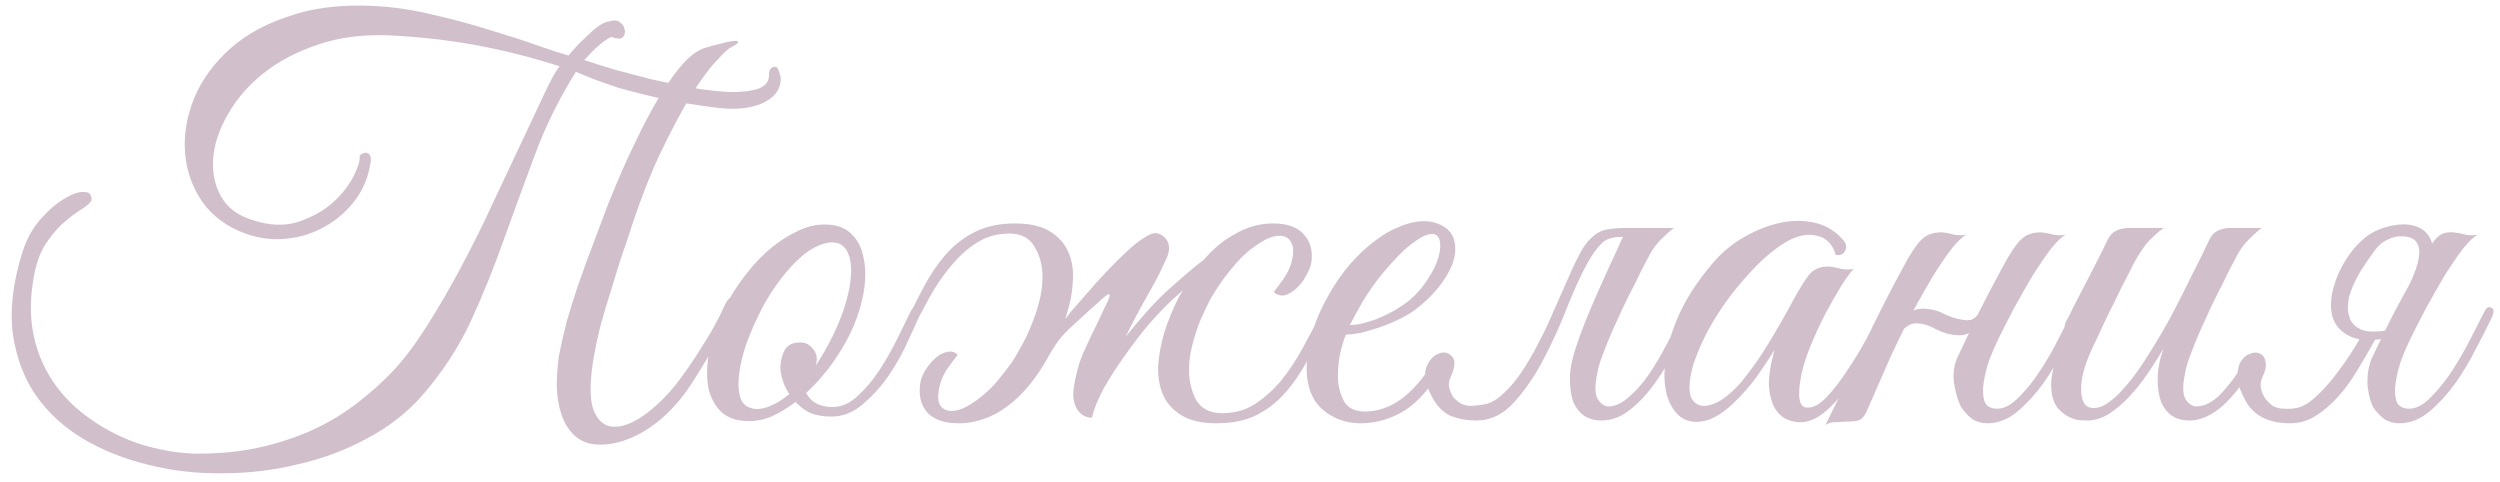 <?xml version="1.0" encoding="UTF-8"?> <svg xmlns="http://www.w3.org/2000/svg" width="285" height="55" viewBox="0 0 285 55" fill="none"> <path d="M89.006 8.96C89.006 10.197 88.302 11.136 86.894 11.776C85.529 12.373 83.822 12.544 81.774 12.288C79.385 11.989 77.273 11.648 75.438 11.264C73.604 10.837 72.004 10.432 70.638 10.048C69.316 9.621 68.228 9.237 67.374 8.896C66.564 8.555 65.988 8.32 65.646 8.192C63.726 11.264 62.169 14.421 60.974 17.664C59.78 20.864 58.606 24.064 57.454 27.264C56.345 30.421 55.086 33.536 53.678 36.608C52.27 39.637 50.393 42.496 48.046 45.184C46.34 47.104 44.27 48.704 41.838 49.984C39.406 51.307 36.782 52.288 33.966 52.928C31.193 53.611 28.334 53.952 25.39 53.952C22.446 53.995 19.63 53.675 16.942 52.992C14.254 52.352 11.78 51.371 9.518 50.048C7.3 48.725 5.486 47.061 4.078 45.056C2.713 43.051 1.838 40.704 1.454 38.016C1.113 35.285 1.476 32.213 2.542 28.8C3.012 27.307 3.694 26.048 4.59 25.024C5.529 23.957 6.446 23.168 7.342 22.656C8.238 22.101 8.985 21.845 9.582 21.888C10.222 21.888 10.5 22.229 10.414 22.912C10.158 23.253 9.71 23.616 9.07 24C8.473 24.384 7.812 24.896 7.086 25.536C6.404 26.176 5.742 26.987 5.102 27.968C4.505 28.949 4.078 30.208 3.822 31.744C3.438 33.92 3.417 35.947 3.758 37.824C4.1 39.659 4.718 41.323 5.614 42.816C6.51 44.309 7.62 45.611 8.942 46.72C10.265 47.829 11.716 48.768 13.294 49.536C14.873 50.304 16.494 50.859 18.158 51.2C19.865 51.584 21.55 51.755 23.214 51.712C25.732 51.669 28.036 51.392 30.126 50.88C32.26 50.368 34.222 49.685 36.014 48.832C37.806 47.979 39.428 46.976 40.878 45.824C42.372 44.672 43.737 43.435 44.974 42.112C46.254 40.704 47.534 38.976 48.814 36.928C50.137 34.837 51.417 32.619 52.654 30.272C53.934 27.883 55.129 25.472 56.238 23.04C57.39 20.608 58.457 18.347 59.438 16.256C60.42 14.165 61.273 12.352 61.998 10.816C62.724 9.237 63.321 8.149 63.79 7.552C60.42 6.485 57.198 5.675 54.126 5.12C51.054 4.565 47.812 4.203 44.398 4.032C41.326 3.904 38.574 4.267 36.142 5.12C33.753 5.931 31.705 7.019 29.998 8.384C28.292 9.749 26.948 11.307 25.966 13.056C24.985 14.763 24.43 16.427 24.302 18.048C24.174 19.627 24.473 21.077 25.198 22.4C25.924 23.68 27.118 24.576 28.782 25.088C30.745 25.728 32.494 25.792 34.03 25.28C35.566 24.768 36.868 24.043 37.934 23.104C39.001 22.123 39.79 21.12 40.302 20.096C40.814 19.072 41.049 18.325 41.006 17.856V17.728C41.348 17.429 41.646 17.344 41.902 17.472C42.158 17.557 42.286 17.813 42.286 18.24C42.073 19.947 41.497 21.44 40.558 22.72C39.62 24 38.468 25.024 37.102 25.792C35.78 26.56 34.329 27.029 32.75 27.2C31.172 27.371 29.636 27.2 28.142 26.688C25.966 25.92 24.281 24.704 23.086 23.04C21.934 21.376 21.273 19.52 21.102 17.472C20.932 15.424 21.273 13.333 22.126 11.2C23.022 9.067 24.409 7.168 26.286 5.504C28.164 3.84 30.574 2.56 33.518 1.664C36.462 0.725 39.94 0.427 43.95 0.768C45.87 0.939 47.833 1.28 49.838 1.792C51.886 2.261 53.849 2.795 55.726 3.392C57.604 3.947 59.332 4.501 60.91 5.056C62.489 5.611 63.79 6.037 64.814 6.336C64.942 6.165 65.198 5.867 65.582 5.44C65.966 5.013 66.393 4.587 66.862 4.16C67.332 3.691 67.801 3.285 68.27 2.944C68.782 2.603 69.209 2.432 69.55 2.432H69.486C69.998 2.261 70.404 2.304 70.702 2.56C71.001 2.773 71.172 3.051 71.214 3.392C71.3 3.691 71.236 3.968 71.022 4.224C70.809 4.437 70.446 4.459 69.934 4.288C69.806 4.16 69.593 4.203 69.294 4.416C68.996 4.587 68.676 4.821 68.334 5.12C68.036 5.376 67.716 5.675 67.374 6.016C67.076 6.357 66.82 6.635 66.606 6.848C67.502 7.147 68.654 7.509 70.062 7.936C71.47 8.32 72.942 8.704 74.478 9.088C76.057 9.429 77.614 9.749 79.15 10.048C80.729 10.304 82.137 10.453 83.374 10.496C84.654 10.496 85.678 10.368 86.446 10.112C87.257 9.813 87.662 9.301 87.662 8.576C87.662 7.936 87.897 7.616 88.366 7.616C88.58 7.616 88.729 7.808 88.814 8.192C88.942 8.533 89.006 8.789 89.006 8.96ZM67.694 40.704C67.225 43.392 67.204 45.376 67.63 46.656C68.1 47.893 68.825 48.555 69.806 48.64C70.788 48.725 71.918 48.341 73.198 47.488C74.521 46.592 75.822 45.355 77.102 43.776C78.084 42.496 79.065 41.067 80.046 39.488C81.07 37.909 81.945 36.309 82.67 34.688C82.969 34.091 83.31 33.792 83.694 33.792C84.078 33.792 84.1 34.176 83.758 34.944C83.46 35.584 83.097 36.331 82.67 37.184C82.244 38.037 81.753 38.933 81.198 39.872C80.686 40.768 80.132 41.685 79.534 42.624C78.98 43.563 78.404 44.416 77.806 45.184C77.252 45.909 76.612 46.613 75.886 47.296C75.204 47.936 74.457 48.512 73.646 49.024C72.836 49.536 71.982 49.941 71.086 50.24C70.19 50.539 69.294 50.688 68.398 50.688C67.246 50.688 66.308 50.368 65.582 49.728C64.9 49.131 64.388 48.341 64.046 47.36C63.705 46.379 63.513 45.291 63.47 44.096C63.47 42.901 63.556 41.707 63.726 40.512C63.982 39.232 64.281 37.931 64.622 36.608C65.006 35.285 65.39 34.048 65.774 32.896C66.201 31.701 66.585 30.613 66.926 29.632C67.31 28.651 67.609 27.861 67.822 27.264C67.993 26.837 68.292 26.048 68.718 24.896C69.145 23.701 69.678 22.357 70.318 20.864C70.958 19.328 71.684 17.728 72.494 16.064C73.305 14.357 74.137 12.779 74.99 11.328C75.844 9.877 76.718 8.619 77.614 7.552C78.51 6.485 79.385 5.803 80.238 5.504C80.878 5.291 81.497 5.12 82.094 4.992C82.692 4.821 83.182 4.715 83.566 4.672C83.95 4.629 84.142 4.672 84.142 4.8C84.142 4.928 83.844 5.141 83.246 5.44C82.948 5.611 82.393 6.144 81.582 7.04C80.772 7.893 79.812 9.216 78.702 11.008C77.636 12.757 76.462 14.976 75.182 17.664C73.945 20.309 72.729 23.509 71.534 27.264C71.321 27.861 71.044 28.672 70.702 29.696C70.404 30.677 70.062 31.787 69.678 33.024C69.294 34.219 68.91 35.499 68.526 36.864C68.185 38.187 67.908 39.467 67.694 40.704ZM104.831 35.968C104.575 36.565 104.148 37.504 103.551 38.784C102.996 40.064 102.292 41.344 101.439 42.624C100.585 43.904 99.583 45.035 98.431 46.016C97.321 46.997 96.105 47.488 94.783 47.488C93.801 47.488 92.969 47.339 92.287 47.04C91.647 46.699 91.113 46.293 90.687 45.824C89.791 46.507 88.873 47.061 87.935 47.488C86.996 47.872 86.057 48.043 85.119 48C83.881 47.957 82.9 47.595 82.175 46.912C81.492 46.229 81.023 45.355 80.767 44.288C80.553 43.179 80.553 41.941 80.767 40.576C80.98 39.168 81.385 37.76 81.983 36.352C82.623 34.901 83.412 33.515 84.351 32.192C85.289 30.869 86.292 29.717 87.359 28.736C88.468 27.755 89.599 26.987 90.751 26.432C91.903 25.835 93.033 25.557 94.143 25.6C95.337 25.6 96.297 25.941 97.023 26.624C97.748 27.307 98.217 28.203 98.431 29.312C98.687 30.421 98.708 31.68 98.495 33.088C98.281 34.453 97.876 35.84 97.279 37.248C96.809 38.357 96.105 39.616 95.167 41.024C94.228 42.389 93.14 43.648 91.903 44.8C92.457 45.867 93.46 46.4 94.911 46.4C95.935 46.4 96.895 45.973 97.791 45.12C98.729 44.267 99.583 43.243 100.351 42.048C101.119 40.853 101.801 39.637 102.399 38.4C102.996 37.163 103.487 36.16 103.871 35.392C104.041 35.051 104.297 34.944 104.639 35.072C104.98 35.2 105.044 35.499 104.831 35.968ZM95.487 27.712C94.804 27.541 94.057 27.648 93.247 28.032C92.436 28.373 91.625 28.949 90.815 29.76C90.004 30.528 89.215 31.467 88.447 32.576C87.679 33.643 86.996 34.816 86.399 36.096C85.759 37.419 85.247 38.677 84.863 39.872C84.521 41.024 84.308 42.069 84.223 43.008C84.137 43.947 84.201 44.736 84.415 45.376C84.628 45.973 85.033 46.357 85.631 46.528C86.228 46.699 86.911 46.635 87.679 46.336C88.447 46.037 89.215 45.568 89.983 44.928C89.641 44.416 89.385 43.883 89.215 43.328C89.044 42.773 88.959 42.261 88.959 41.792C89.001 41.067 89.172 40.427 89.471 39.872C89.812 39.317 90.388 39.04 91.199 39.04C91.753 39.04 92.201 39.232 92.543 39.616C92.927 40 93.119 40.448 93.119 40.96C93.119 41.088 93.097 41.216 93.055 41.344C93.055 41.429 93.033 41.536 92.991 41.664C93.716 40.597 94.377 39.445 94.975 38.208C95.615 36.885 96.105 35.627 96.447 34.432C96.788 33.237 96.98 32.171 97.023 31.232C97.065 30.293 96.959 29.525 96.703 28.928C96.447 28.288 96.041 27.883 95.487 27.712ZM102.972 37.44C103.74 35.776 104.508 34.219 105.276 32.768C106.044 31.317 106.898 30.059 107.836 28.992C108.818 27.883 109.927 27.029 111.164 26.432C112.444 25.792 113.959 25.472 115.708 25.472C117.372 25.472 118.695 25.771 119.676 26.368C120.658 26.965 121.362 27.755 121.788 28.736C122.215 29.675 122.386 30.763 122.3 32C122.258 33.237 122.023 34.517 121.596 35.84C121.212 37.163 120.679 38.464 119.996 39.744C119.356 41.024 118.652 42.176 117.884 43.2C116.69 44.821 115.346 46.08 113.852 46.976C112.359 47.829 110.844 48.256 109.308 48.256C107.687 48.256 106.492 47.851 105.724 47.04C104.999 46.229 104.722 45.163 104.892 43.84C104.935 43.328 105.127 42.795 105.468 42.24C105.81 41.685 106.194 41.216 106.62 40.832C107.047 40.448 107.495 40.213 107.964 40.128C108.434 40 108.839 40.107 109.18 40.448C108.839 40.875 108.455 41.387 108.028 41.984C107.644 42.539 107.367 43.115 107.196 43.712C106.898 44.821 106.876 45.632 107.132 46.144C107.431 46.613 107.879 46.848 108.476 46.848C109.031 46.848 109.607 46.677 110.204 46.336C110.844 45.995 111.463 45.568 112.06 45.056C112.7 44.544 113.276 43.968 113.788 43.328C114.343 42.645 114.855 41.984 115.324 41.344C115.623 40.917 115.964 40.341 116.348 39.616C116.775 38.891 117.159 38.101 117.5 37.248C117.884 36.352 118.204 35.413 118.46 34.432C118.716 33.451 118.844 32.491 118.844 31.552C118.844 30.272 118.546 29.141 117.948 28.16C117.394 27.136 116.434 26.624 115.068 26.624C113.66 26.624 112.402 26.987 111.292 27.712C110.226 28.395 109.244 29.291 108.348 30.4C107.452 31.467 106.642 32.661 105.916 33.984C105.191 35.307 104.508 36.608 103.868 37.888C103.57 38.485 103.271 38.72 102.972 38.592C102.674 38.464 102.674 38.08 102.972 37.44ZM151.42 36.288C150.652 37.952 149.884 39.509 149.116 40.96C148.348 42.411 147.474 43.691 146.492 44.8C145.554 45.867 144.444 46.72 143.164 47.36C141.927 47.957 140.434 48.256 138.684 48.256C137.02 48.256 135.698 47.957 134.716 47.36C133.735 46.763 133.031 45.995 132.604 45.056C132.178 44.075 131.986 42.965 132.028 41.728C132.114 40.491 132.348 39.211 132.732 37.888C133.159 36.565 133.692 35.264 134.332 33.984C135.015 32.704 135.74 31.552 136.508 30.528C137.703 28.907 139.047 27.669 140.54 26.816C142.034 25.92 143.548 25.472 145.084 25.472C146.706 25.472 147.879 25.877 148.604 26.688C149.372 27.499 149.671 28.565 149.5 29.888C149.415 30.4 149.202 30.933 148.86 31.488C148.562 32.043 148.199 32.512 147.772 32.896C147.346 33.28 146.898 33.536 146.428 33.664C145.959 33.749 145.554 33.621 145.212 33.28C145.554 32.853 145.916 32.363 146.3 31.808C146.727 31.211 147.026 30.613 147.196 30.016C147.495 28.907 147.495 28.117 147.196 27.648C146.94 27.136 146.514 26.88 145.916 26.88C145.319 26.88 144.722 27.051 144.124 27.392C143.527 27.733 142.908 28.16 142.268 28.672C141.671 29.184 141.095 29.781 140.54 30.464C139.986 31.104 139.495 31.744 139.068 32.384C138.77 32.811 138.407 33.387 137.98 34.112C137.596 34.837 137.212 35.648 136.828 36.544C136.487 37.397 136.188 38.315 135.932 39.296C135.676 40.277 135.548 41.237 135.548 42.176C135.548 43.456 135.826 44.608 136.38 45.632C136.978 46.613 137.959 47.104 139.324 47.104C140.732 47.104 141.97 46.763 143.036 46.08C144.146 45.355 145.148 44.459 146.044 43.392C146.94 42.283 147.751 41.067 148.476 39.744C149.202 38.421 149.884 37.12 150.524 35.84C150.823 35.243 151.122 35.008 151.42 35.136C151.719 35.264 151.719 35.648 151.42 36.288ZM119.292 41.024C119.079 40.811 118.972 40.576 118.972 40.32C118.972 40.064 119.015 39.829 119.1 39.616C119.228 39.36 119.378 39.083 119.548 38.784L121.148 36.736C121.276 36.565 121.575 36.181 122.044 35.584C122.556 34.987 123.154 34.304 123.836 33.536C124.519 32.725 125.266 31.893 126.076 31.04C126.887 30.187 127.655 29.419 128.38 28.736C129.148 28.011 129.852 27.456 130.492 27.072C131.132 26.645 131.644 26.496 132.028 26.624C132.626 26.837 133.01 27.2 133.18 27.712C133.351 28.224 133.287 28.8 132.988 29.44C132.391 30.805 131.644 32.256 130.748 33.792C129.895 35.285 129.084 36.821 128.316 38.4C128.956 37.589 129.746 36.651 130.684 35.584C131.666 34.475 132.647 33.493 133.628 32.64C133.884 32.427 134.226 32.128 134.652 31.744C135.079 31.36 135.527 30.976 135.996 30.592C136.508 30.165 136.999 29.781 137.468 29.44C137.98 29.056 138.428 28.736 138.812 28.48L138.172 29.632C137.959 29.931 137.767 30.229 137.596 30.528C137.426 30.827 137.234 31.019 137.02 31.104C136.636 31.317 136.103 31.787 135.42 32.512C134.738 33.195 134.098 33.792 133.5 34.304C132.818 34.944 131.986 35.819 131.004 36.928C130.066 38.037 129.148 39.232 128.252 40.512C127.356 41.749 126.546 43.008 125.82 44.288C125.138 45.568 124.69 46.677 124.476 47.616C123.751 47.616 123.175 47.275 122.748 46.592C122.364 45.867 122.258 45.035 122.428 44.096C122.642 42.688 122.983 41.429 123.452 40.32C123.964 39.168 124.519 37.995 125.116 36.8C125.628 35.691 126.012 34.88 126.268 34.368C126.524 33.813 126.567 33.536 126.396 33.536C126.268 33.536 125.884 33.835 125.244 34.432C124.604 34.987 123.687 35.819 122.492 36.928C121.682 37.653 121.084 38.272 120.7 38.784C120.316 39.296 119.847 40.043 119.292 41.024ZM160.665 34.24C161.518 33.515 162.222 32.704 162.777 31.808C163.374 30.912 163.779 30.08 163.993 29.312C164.206 28.544 164.249 27.904 164.121 27.392C163.993 26.88 163.673 26.645 163.161 26.688C162.649 26.688 161.945 27.029 161.049 27.712C160.153 28.352 159.043 29.461 157.721 31.04C156.867 32.064 156.078 33.173 155.353 34.368C154.67 35.563 154.179 36.459 153.881 37.056C154.179 37.056 154.585 37.013 155.097 36.928C155.609 36.8 156.185 36.629 156.825 36.416C157.465 36.16 158.105 35.861 158.745 35.52C159.427 35.136 160.067 34.709 160.665 34.24ZM161.305 35.328C160.793 35.712 160.174 36.075 159.449 36.416C158.766 36.757 158.041 37.056 157.273 37.312C156.505 37.568 155.779 37.781 155.097 37.952C154.414 38.08 153.859 38.144 153.433 38.144C153.177 38.741 152.942 39.531 152.729 40.512C152.558 41.493 152.494 42.453 152.537 43.392C152.622 44.331 152.878 45.163 153.305 45.888C153.774 46.571 154.542 46.912 155.609 46.912C157.017 46.912 158.361 46.464 159.641 45.568C160.963 44.629 162.265 43.136 163.545 41.088C163.886 40.576 164.27 40.32 164.697 40.32C165.123 40.277 165.166 40.576 164.825 41.216C163.331 43.904 161.774 45.76 160.153 46.784C158.574 47.765 156.889 48.256 155.097 48.256C153.475 48.256 152.046 47.744 150.809 46.72C149.614 45.696 148.995 44.16 148.953 42.112C148.953 41.173 149.059 40.171 149.273 39.104C149.529 38.037 149.87 36.992 150.297 35.968C150.766 34.901 151.299 33.877 151.897 32.896C152.494 31.915 153.155 30.997 153.881 30.144C154.691 29.205 155.587 28.352 156.569 27.584C157.55 26.816 158.531 26.24 159.513 25.856C160.494 25.429 161.433 25.216 162.329 25.216C163.267 25.216 164.099 25.472 164.825 25.984C165.422 26.453 165.763 27.051 165.849 27.776C165.977 28.501 165.87 29.312 165.529 30.208C165.187 31.061 164.654 31.936 163.929 32.832C163.203 33.728 162.329 34.56 161.305 35.328ZM184.857 27.328C185.113 26.816 185.433 26.475 185.817 26.304C186.243 26.091 186.755 25.984 187.353 25.984H190.809C190.339 26.368 189.934 26.731 189.593 27.072C189.251 27.371 188.91 27.755 188.569 28.224C188.27 28.651 187.95 29.205 187.609 29.888C187.267 30.528 186.862 31.339 186.393 32.32C185.923 33.216 185.454 34.155 184.985 35.136C184.558 36.075 184.131 37.013 183.705 37.952C183.321 38.848 182.979 39.701 182.681 40.512C182.382 41.28 182.19 41.941 182.105 42.496C181.806 43.861 181.806 44.843 182.105 45.44C182.446 45.995 182.851 46.293 183.321 46.336C184.089 46.336 184.857 45.995 185.625 45.312C186.435 44.629 187.203 43.776 187.929 42.752C188.654 41.685 189.337 40.533 189.977 39.296C190.659 38.016 191.278 36.8 191.833 35.648C192.089 35.093 192.366 34.901 192.665 35.072C193.006 35.2 193.027 35.584 192.729 36.224C192.217 37.333 191.619 38.571 190.937 39.936C190.254 41.259 189.486 42.517 188.633 43.712C187.779 44.907 186.841 45.909 185.817 46.72C184.793 47.531 183.705 47.936 182.553 47.936C181.827 47.936 181.187 47.765 180.633 47.424C180.078 47.04 179.651 46.507 179.353 45.824C179.097 45.099 178.969 44.224 178.969 43.2C178.969 42.176 179.182 41.024 179.609 39.744C179.907 38.805 180.27 37.803 180.697 36.736C181.123 35.669 181.571 34.603 182.041 33.536C182.553 32.427 183.043 31.339 183.513 30.272C184.025 29.205 184.473 28.224 184.857 27.328ZM171.097 45.12C171.95 44.395 172.718 43.52 173.401 42.496C174.126 41.429 174.787 40.299 175.385 39.104C176.025 37.909 176.601 36.693 177.113 35.456C177.667 34.219 178.179 33.067 178.649 32C179.118 30.891 179.566 29.931 179.993 29.12C180.419 28.267 180.867 27.627 181.337 27.2C181.678 26.859 182.019 26.603 182.361 26.432C182.702 26.261 183.107 26.155 183.577 26.112C184.046 26.027 184.579 25.984 185.177 25.984C185.817 25.984 186.606 25.984 187.545 25.984C187.715 25.984 187.737 26.048 187.609 26.176C187.481 26.261 187.289 26.368 187.033 26.496C186.777 26.624 186.457 26.752 186.073 26.88C185.731 26.965 185.433 27.008 185.177 27.008C183.939 26.965 183.065 27.221 182.553 27.776C182.041 28.288 181.507 29.035 180.953 30.016C180.27 31.253 179.523 32.875 178.713 34.88C177.945 36.885 177.049 38.869 176.025 40.832C175.043 42.752 173.913 44.416 172.633 45.824C171.395 47.232 169.945 47.936 168.281 47.936C167.257 47.936 166.297 47.765 165.401 47.424C164.547 47.04 163.843 46.336 163.289 45.312C162.521 43.904 162.286 42.773 162.585 41.92C162.926 41.067 163.395 40.533 163.993 40.32C164.59 40.064 165.102 40.171 165.529 40.64C165.955 41.067 165.891 41.877 165.337 43.072C165.166 43.413 165.123 43.776 165.209 44.16C165.294 44.544 165.443 44.907 165.657 45.248C165.913 45.547 166.211 45.803 166.553 46.016C166.937 46.187 167.321 46.272 167.705 46.272C168.43 46.229 169.049 46.144 169.561 46.016C170.115 45.845 170.627 45.547 171.097 45.12ZM215.163 36.224C214.693 37.205 214.096 38.357 213.371 39.68C212.688 41.003 211.92 42.283 211.067 43.52C210.213 44.757 209.296 45.824 208.315 46.72C207.376 47.573 206.437 48.043 205.499 48.128C204.987 48.171 204.432 48.085 203.835 47.872C203.237 47.616 202.747 47.189 202.363 46.592C201.979 45.952 201.744 45.099 201.659 44.032C201.616 42.923 201.829 41.536 202.299 39.872C201.787 40.725 201.125 41.728 200.315 42.88C199.504 43.989 198.629 44.992 197.691 45.888C196.453 47.083 195.301 47.787 194.235 48C193.211 48.213 192.336 48.064 191.611 47.552C190.885 46.997 190.352 46.144 190.011 44.992C189.712 43.84 189.669 42.496 189.883 40.96C190.096 39.381 190.608 37.675 191.419 35.84C192.272 33.963 193.509 32.064 195.131 30.144C196.069 28.992 197.2 28.011 198.523 27.2C199.888 26.389 201.253 25.813 202.619 25.472C204.027 25.131 205.371 25.088 206.651 25.344C207.973 25.6 209.083 26.219 209.979 27.2C210.448 27.669 210.576 28.117 210.363 28.544C210.192 28.971 209.829 29.141 209.275 29.056C208.933 27.861 208.229 27.136 207.163 26.88C206.139 26.624 205.029 26.816 203.835 27.456C202.384 28.267 200.891 29.525 199.355 31.232C197.819 32.896 196.475 34.688 195.323 36.608C195.195 36.821 195.003 37.163 194.747 37.632C194.491 38.101 194.213 38.656 193.915 39.296C193.659 39.893 193.403 40.533 193.147 41.216C192.933 41.856 192.784 42.475 192.699 43.072C192.528 44.181 192.592 44.992 192.891 45.504C193.232 46.016 193.68 46.272 194.235 46.272C194.832 46.272 195.515 46.037 196.283 45.568C197.051 45.056 197.819 44.352 198.587 43.456C199.696 42.091 200.699 40.661 201.595 39.168C202.533 37.632 203.429 36.075 204.283 34.496C205.008 33.131 205.648 32.085 206.203 31.36C206.8 30.635 207.611 30.315 208.635 30.4C209.061 30.443 209.488 30.528 209.915 30.656C210.384 30.741 210.853 30.741 211.323 30.656C210.981 30.997 210.512 31.637 209.915 32.576C209.36 33.472 208.763 34.517 208.123 35.712C207.525 36.864 206.971 38.059 206.459 39.296C205.947 40.533 205.584 41.643 205.371 42.624C204.859 45.184 205.072 46.464 206.011 46.464C206.693 46.507 207.44 46.101 208.251 45.248C209.061 44.395 209.851 43.371 210.619 42.176C211.429 40.981 212.155 39.787 212.795 38.592C213.435 37.355 213.925 36.395 214.267 35.712C214.565 35.157 214.864 34.944 215.163 35.072C215.461 35.2 215.461 35.584 215.163 36.224ZM216.418 38.784C216.162 39.339 215.948 39.787 215.778 40.128C215.607 40.469 215.415 40.896 215.202 41.408C214.988 41.92 214.69 42.603 214.306 43.456C213.922 44.309 213.388 45.525 212.706 47.104C212.45 47.573 212.151 47.851 211.81 47.936C211.468 48.021 210.956 48.064 210.274 48.064C209.804 48.107 209.42 48.128 209.122 48.128C208.78 48.128 208.439 48.235 208.098 48.448C209.634 45.376 211.084 42.347 212.45 39.36C213.858 36.373 215.351 33.429 216.93 30.528C217.74 28.992 218.444 27.925 219.042 27.328C219.639 26.731 220.45 26.453 221.474 26.496C221.9 26.539 222.327 26.624 222.754 26.752C223.223 26.837 223.692 26.837 224.162 26.752C223.692 27.008 223.116 27.563 222.434 28.416C221.794 29.269 221.111 30.272 220.386 31.424C219.703 32.576 218.999 33.813 218.274 35.136C217.591 36.416 216.972 37.632 216.418 38.784ZM227.746 38.784C227.447 39.381 227.127 40.128 226.786 41.024C226.487 41.877 226.274 42.731 226.146 43.584C226.018 44.395 226.039 45.099 226.21 45.696C226.423 46.293 226.914 46.592 227.682 46.592C228.492 46.592 229.324 46.144 230.178 45.248C231.074 44.352 231.906 43.307 232.674 42.112C233.442 40.917 234.124 39.723 234.722 38.528C235.362 37.291 235.852 36.331 236.194 35.648C236.45 35.093 236.727 34.901 237.026 35.072C237.367 35.2 237.388 35.584 237.09 36.224C236.62 37.205 236.023 38.379 235.298 39.744C234.615 41.109 233.826 42.432 232.93 43.712C232.034 44.949 231.052 46.016 229.986 46.912C228.919 47.808 227.767 48.256 226.53 48.256C226.018 48.256 225.506 48.128 224.994 47.872C224.524 47.573 224.076 47.125 223.65 46.528C223.308 45.973 223.031 45.141 222.818 44.032C222.604 42.923 222.69 41.877 223.074 40.896C223.586 39.829 224.034 38.891 224.418 38.08C224.802 37.227 225.186 36.416 225.57 35.648C225.954 34.88 226.359 34.091 226.786 33.28C227.212 32.469 227.703 31.552 228.258 30.528C229.068 28.992 229.772 27.925 230.37 27.328C230.967 26.731 231.778 26.453 232.802 26.496C233.228 26.539 233.655 26.624 234.082 26.752C234.551 26.837 235.02 26.837 235.49 26.752C235.02 27.008 234.444 27.563 233.762 28.416C233.122 29.269 232.439 30.272 231.714 31.424C231.031 32.576 230.327 33.813 229.602 35.136C228.919 36.416 228.3 37.632 227.746 38.784ZM226.658 35.264C226.402 35.989 225.954 36.693 225.314 37.376C224.674 38.016 223.927 38.293 223.074 38.208C222.306 38.165 221.538 37.952 220.77 37.568C220.044 37.141 219.319 36.907 218.594 36.864C218.167 36.821 217.783 36.928 217.442 37.184C217.1 37.397 216.844 37.675 216.674 38.016C216.631 38.101 216.46 38.144 216.162 38.144C215.863 38.144 215.756 38.08 215.842 37.952C216.183 37.312 216.652 36.672 217.25 36.032C217.89 35.392 218.636 35.115 219.49 35.2C220.3 35.243 221.047 35.456 221.73 35.84C222.455 36.181 223.18 36.395 223.906 36.48C224.418 36.565 224.823 36.48 225.122 36.224C225.42 35.968 225.676 35.648 225.89 35.264C225.975 35.179 226.146 35.136 226.402 35.136C226.658 35.136 226.743 35.179 226.658 35.264ZM257.816 25.984C257.346 26.368 256.941 26.731 256.6 27.072C256.258 27.371 255.917 27.755 255.576 28.224C255.277 28.651 254.957 29.205 254.616 29.888C254.274 30.528 253.869 31.339 253.4 32.32C252.93 33.216 252.461 34.155 251.992 35.136C251.565 36.075 251.138 37.013 250.712 37.952C250.328 38.848 249.986 39.701 249.688 40.512C249.389 41.28 249.197 41.941 249.112 42.496C248.813 43.861 248.813 44.843 249.112 45.44C249.453 45.995 249.858 46.293 250.328 46.336C251.309 46.336 252.269 45.845 253.208 44.864C254.189 43.84 255.17 42.496 256.152 40.832C256.493 40.32 256.813 40.149 257.112 40.32C257.453 40.448 257.453 40.811 257.112 41.408C256.642 42.219 256.13 43.008 255.576 43.776C255.021 44.544 254.424 45.248 253.784 45.888C253.186 46.485 252.525 46.976 251.8 47.36C251.074 47.744 250.328 47.936 249.56 47.936C248.834 47.936 248.194 47.765 247.64 47.424C247.085 47.04 246.658 46.507 246.36 45.824C246.104 45.099 245.976 44.224 245.976 43.2C245.976 42.176 246.189 41.024 246.616 39.744C246.061 40.725 245.442 41.707 244.76 42.688C244.12 43.627 243.416 44.501 242.648 45.312C241.922 46.08 241.154 46.72 240.344 47.232C239.533 47.701 238.744 47.936 237.976 47.936C237.634 47.936 237.25 47.915 236.824 47.872C236.44 47.787 236.056 47.637 235.672 47.424C235.288 47.211 234.925 46.912 234.584 46.528C234.285 46.144 234.072 45.653 233.944 45.056C233.816 44.373 233.794 43.712 233.88 43.072C233.965 42.432 234.114 41.813 234.328 41.216C234.584 40.576 234.861 39.979 235.16 39.424C235.501 38.827 235.821 38.229 236.12 37.632C235.906 37.632 235.693 37.568 235.48 37.44C235.309 37.312 235.33 37.035 235.544 36.608C235.757 36.267 235.949 35.904 236.12 35.52C236.29 35.136 236.482 34.752 236.696 34.368C237.336 33.131 237.976 31.893 238.616 30.656C239.256 29.419 239.81 28.309 240.28 27.328C240.536 26.816 240.856 26.475 241.24 26.304C241.666 26.091 242.178 25.984 242.776 25.984H246.68C246.296 26.24 245.954 26.517 245.656 26.816C245.357 27.072 245.037 27.392 244.696 27.776C244.397 28.16 244.077 28.629 243.736 29.184C243.394 29.739 243.01 30.464 242.584 31.36C241.986 32.469 241.453 33.536 240.984 34.56C240.514 35.456 240.066 36.373 239.64 37.312C239.213 38.251 238.85 39.019 238.552 39.616C237.784 41.28 237.357 42.667 237.272 43.776C237.186 44.885 237.336 45.675 237.72 46.144C238.146 46.571 238.765 46.635 239.576 46.336C240.386 45.995 241.304 45.227 242.328 44.032C243.224 43.008 244.098 41.792 244.952 40.384C245.848 38.976 246.701 37.525 247.512 36.032C248.322 34.496 249.09 32.981 249.816 31.488C250.584 29.995 251.266 28.608 251.864 27.328C252.12 26.816 252.44 26.475 252.824 26.304C253.25 26.091 253.762 25.984 254.36 25.984H257.816ZM274.712 38.784C274.413 39.381 274.093 40.128 273.752 41.024C273.453 41.877 273.24 42.731 273.112 43.584C272.984 44.395 273.005 45.099 273.176 45.696C273.389 46.293 273.88 46.592 274.648 46.592C275.458 46.592 276.29 46.144 277.144 45.248C278.04 44.352 278.872 43.307 279.64 42.112C280.408 40.917 281.09 39.723 281.688 38.528C282.328 37.291 282.818 36.331 283.16 35.648C283.416 35.093 283.693 34.901 283.992 35.072C284.333 35.2 284.354 35.584 284.056 36.224C283.586 37.205 282.989 38.379 282.264 39.744C281.581 41.109 280.792 42.432 279.896 43.712C279 44.949 278.018 46.016 276.952 46.912C275.885 47.808 274.733 48.256 273.496 48.256C272.984 48.256 272.472 48.128 271.96 47.872C271.49 47.573 271.042 47.125 270.616 46.528C270.274 45.973 270.04 45.141 269.912 44.032C269.826 42.923 269.976 41.877 270.36 40.896C270.872 39.829 271.32 38.891 271.704 38.08C272.13 37.227 272.536 36.416 272.92 35.648C273.346 34.88 273.773 34.091 274.2 33.28C274.669 32.469 275.181 31.552 275.736 30.528C276.162 29.76 276.504 29.12 276.76 28.608C277.058 28.053 277.336 27.627 277.592 27.328C277.89 26.987 278.189 26.752 278.488 26.624C278.829 26.496 279.256 26.453 279.768 26.496C280.194 26.539 280.621 26.624 281.048 26.752C281.517 26.837 281.986 26.837 282.456 26.752C281.986 27.008 281.41 27.563 280.728 28.416C280.088 29.269 279.405 30.272 278.68 31.424C277.997 32.576 277.293 33.813 276.568 35.136C275.885 36.416 275.266 37.632 274.712 38.784ZM265.88 33.344C266.05 32.576 266.306 31.808 266.648 31.04C267.032 30.229 267.48 29.483 267.992 28.8C268.504 28.117 269.08 27.52 269.72 27.008C270.402 26.496 271.128 26.133 271.896 25.92C273.048 25.579 274.05 25.493 274.904 25.664C275.757 25.835 276.397 26.219 276.824 26.816C277.25 27.413 277.442 28.224 277.4 29.248C277.4 30.272 277.08 31.445 276.44 32.768C275.501 33.92 274.733 34.795 274.136 35.392C273.624 35.904 273.24 36.203 272.984 36.288C272.728 36.373 272.877 35.904 273.432 34.88C273.986 33.856 274.477 32.875 274.904 31.936C275.33 30.997 275.608 30.165 275.736 29.44C275.864 28.715 275.8 28.139 275.544 27.712C275.288 27.243 274.754 26.987 273.944 26.944C273.346 26.901 272.749 27.029 272.152 27.328C271.597 27.584 271.106 28.011 270.68 28.608C270.21 29.248 269.698 29.995 269.144 30.848C268.632 31.701 268.248 32.491 267.992 33.216C267.821 33.643 267.714 34.155 267.672 34.752C267.629 35.349 267.714 35.904 267.928 36.416C268.141 36.885 268.546 37.269 269.144 37.568C269.784 37.824 270.701 37.867 271.896 37.696C272.493 37.611 272.792 37.739 272.792 38.08C272.792 38.379 272.365 38.571 271.512 38.656C270.104 38.827 268.994 38.763 268.184 38.464C267.373 38.123 266.776 37.675 266.392 37.12C266.008 36.565 265.794 35.947 265.752 35.264C265.709 34.581 265.752 33.941 265.88 33.344ZM270.872 38.528C270.189 39.765 269.485 40.981 268.76 42.176C268.077 43.328 267.33 44.352 266.52 45.248C265.709 46.144 264.856 46.869 263.96 47.424C263.064 47.979 262.104 48.256 261.08 48.256C258.605 48.256 256.898 47.381 255.96 45.632C255.405 44.608 255.106 43.733 255.064 43.008C255.064 42.24 255.192 41.643 255.448 41.216C255.746 40.747 256.109 40.448 256.536 40.32C256.962 40.149 257.325 40.149 257.624 40.32C257.965 40.448 258.178 40.747 258.264 41.216C258.392 41.685 258.264 42.304 257.88 43.072C257.709 43.456 257.666 43.861 257.752 44.288C257.837 44.672 257.986 45.035 258.2 45.376C258.456 45.717 258.754 46.016 259.096 46.272C259.48 46.485 259.906 46.592 260.376 46.592C261.101 46.635 261.72 46.571 262.232 46.4C262.786 46.187 263.298 45.867 263.768 45.44C264.749 44.587 265.688 43.541 266.584 42.304C267.522 41.067 268.376 39.765 269.144 38.4C269.229 38.315 269.528 38.315 270.04 38.4C270.253 38.443 270.53 38.485 270.872 38.528Z" fill="#D1BFCB"></path> </svg> 